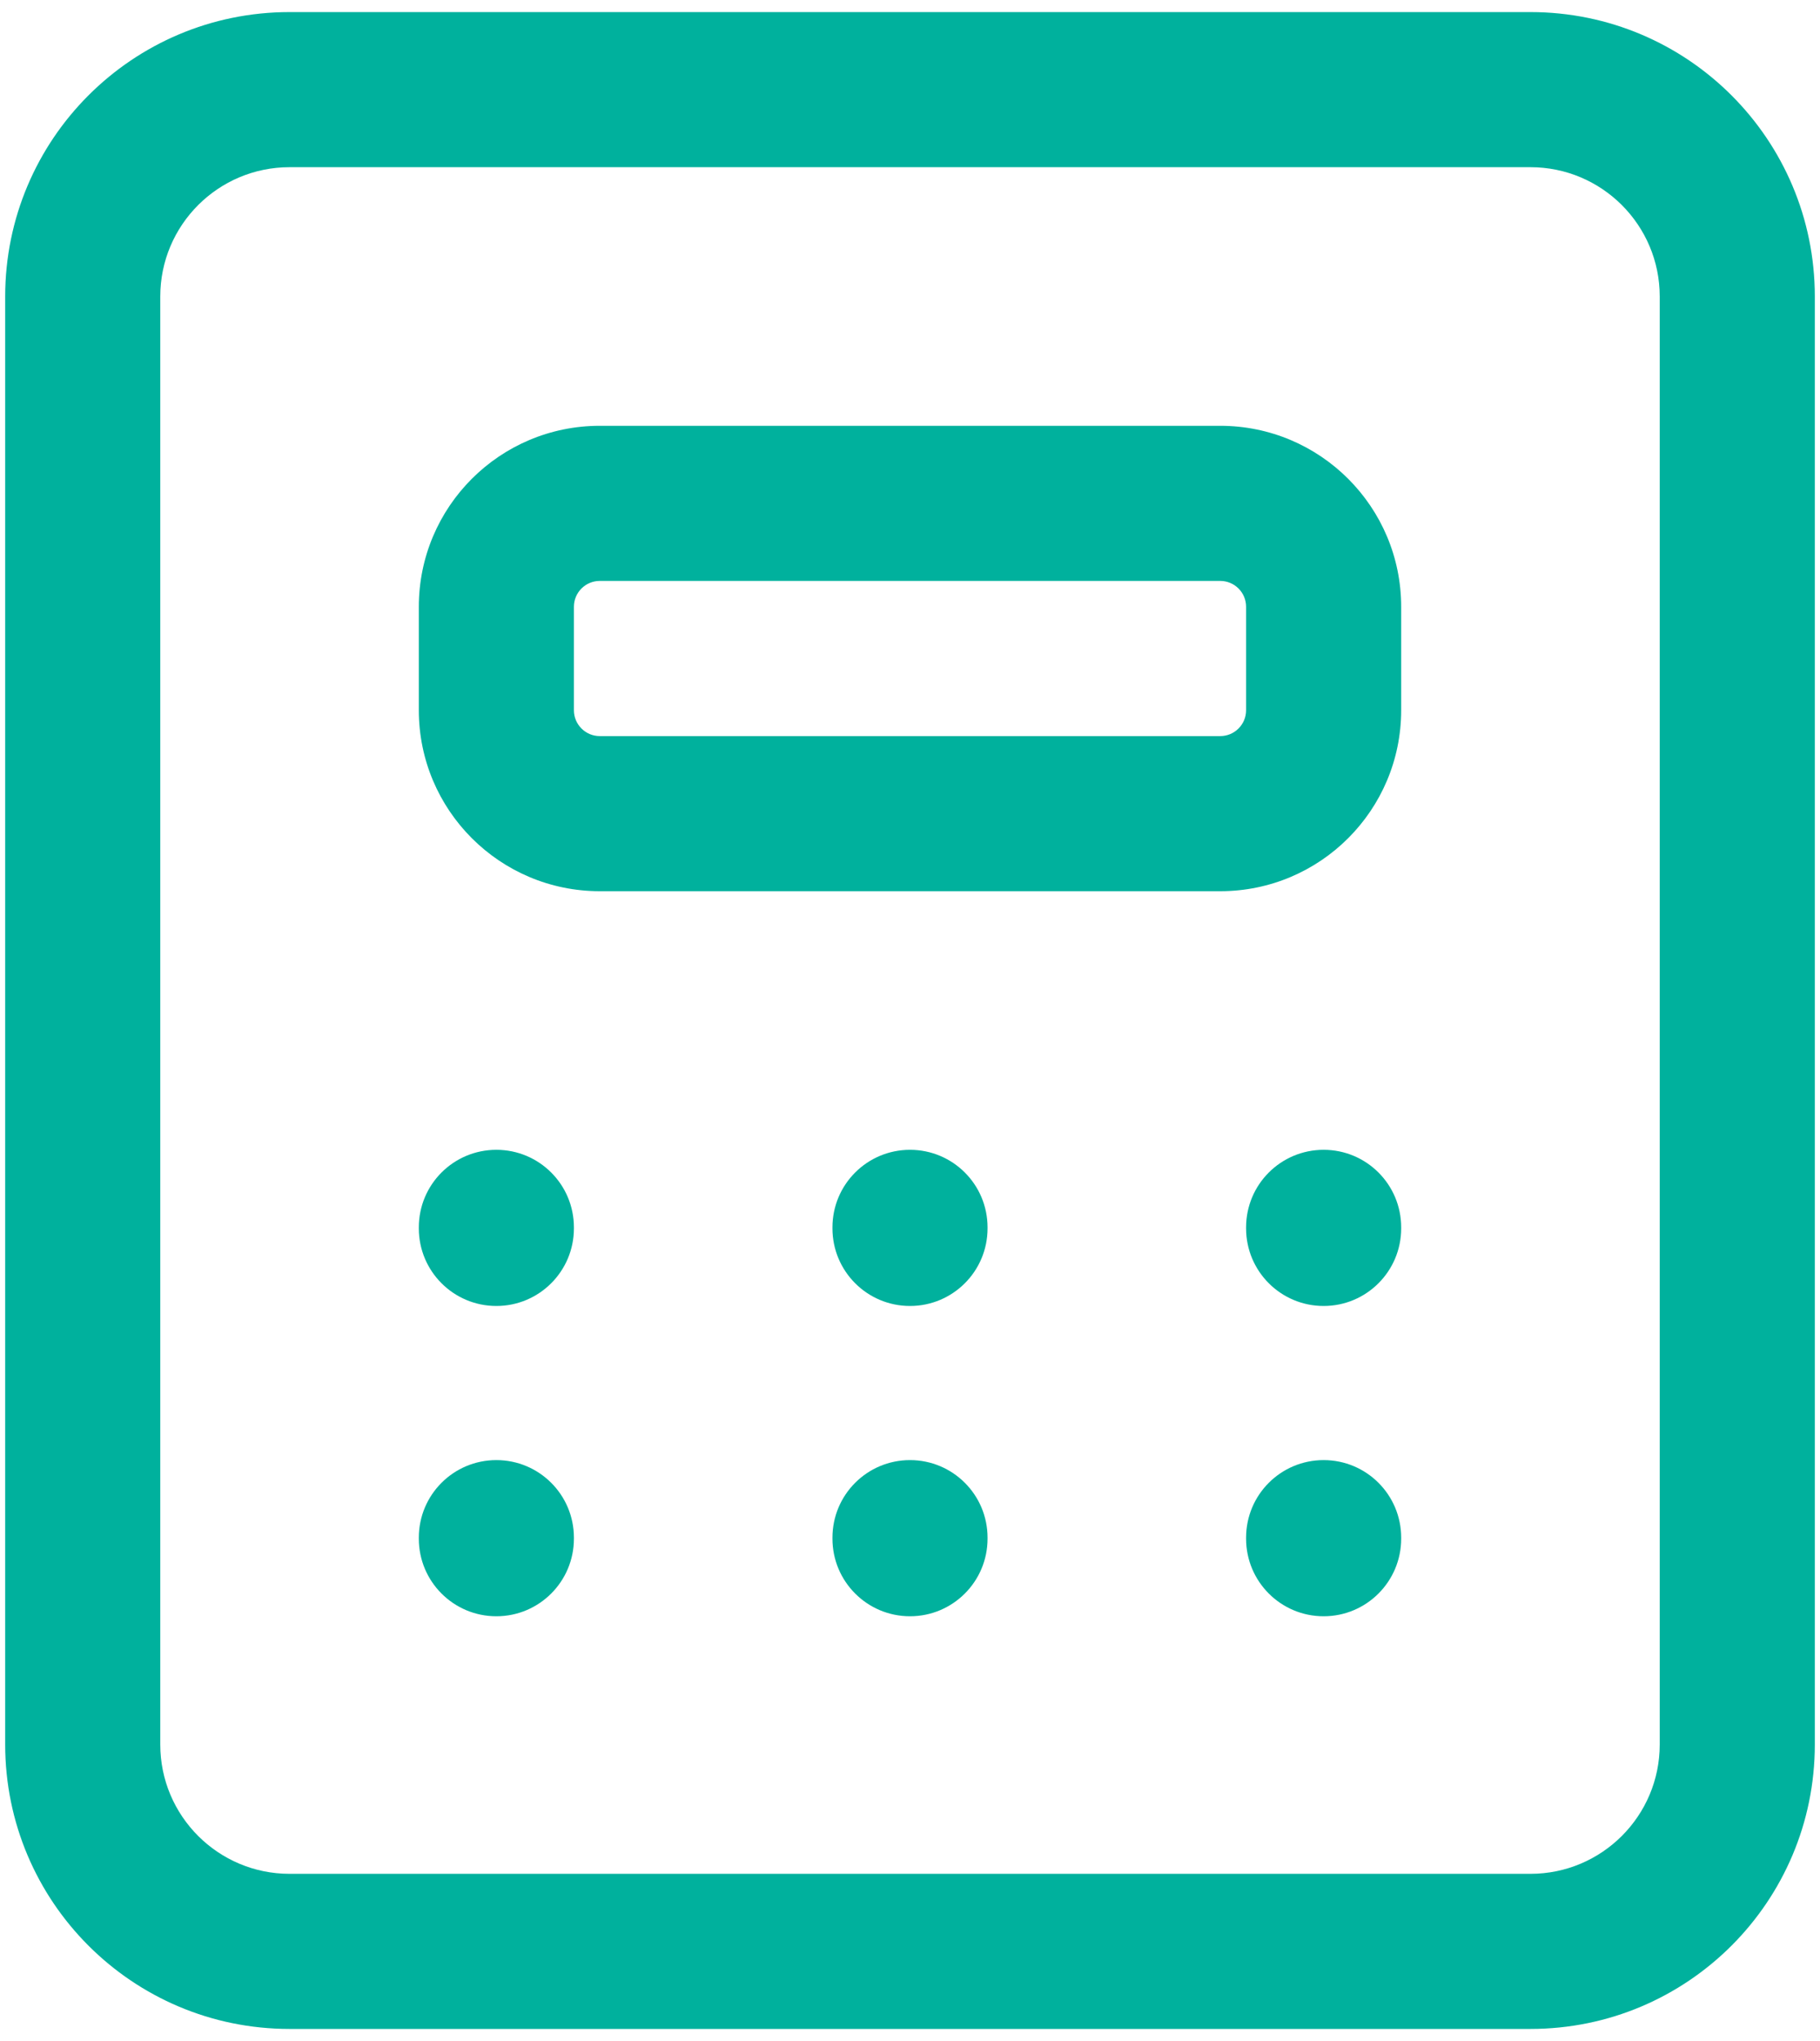 <svg width="33" height="37" viewBox="0 0 33 37" fill="none" xmlns="http://www.w3.org/2000/svg">
<path fill-rule="evenodd" clip-rule="evenodd" d="M5.25 3.031C3.956 3.031 2.906 4.081 2.906 5.375V31.625C2.906 32.919 3.956 33.969 5.25 33.969H27.75C29.044 33.969 30.094 32.919 30.094 31.625V5.375C30.094 4.081 29.044 3.031 27.75 3.031H5.25ZM0.094 5.375C0.094 2.527 2.402 0.219 5.25 0.219H27.75C30.598 0.219 32.906 2.527 32.906 5.375V31.625C32.906 34.473 30.598 36.781 27.75 36.781H5.25C2.402 36.781 0.094 34.473 0.094 31.625V5.375ZM10.875 10.531C10.616 10.531 10.406 10.741 10.406 11V12.875C10.406 13.134 10.616 13.344 10.875 13.344H22.125C22.384 13.344 22.594 13.134 22.594 12.875V11C22.594 10.741 22.384 10.531 22.125 10.531H10.875ZM7.594 11C7.594 9.188 9.063 7.719 10.875 7.719H22.125C23.937 7.719 25.406 9.188 25.406 11V12.875C25.406 14.687 23.937 16.156 22.125 16.156H10.875C9.063 16.156 7.594 14.687 7.594 12.875V11ZM9 20.844C9.777 20.844 10.406 21.473 10.406 22.25V22.269C10.406 23.045 9.777 23.675 9 23.675C8.223 23.675 7.594 23.045 7.594 22.269V22.25C7.594 21.473 8.223 20.844 9 20.844ZM16.5 20.844C17.277 20.844 17.906 21.473 17.906 22.25V22.269C17.906 23.045 17.277 23.675 16.5 23.675C15.723 23.675 15.094 23.045 15.094 22.269V22.25C15.094 21.473 15.723 20.844 16.5 20.844ZM24 20.844C24.777 20.844 25.406 21.473 25.406 22.25V22.269C25.406 23.045 24.777 23.675 24 23.675C23.223 23.675 22.594 23.045 22.594 22.269V22.25C22.594 21.473 23.223 20.844 24 20.844ZM9 26.469C9.777 26.469 10.406 27.098 10.406 27.875V27.894C10.406 28.67 9.777 29.3 9 29.3C8.223 29.3 7.594 28.67 7.594 27.894V27.875C7.594 27.098 8.223 26.469 9 26.469ZM16.5 26.469C17.277 26.469 17.906 27.098 17.906 27.875V27.894C17.906 28.67 17.277 29.3 16.5 29.3C15.723 29.3 15.094 28.67 15.094 27.894V27.875C15.094 27.098 15.723 26.469 16.5 26.469ZM24 26.469C24.777 26.469 25.406 27.098 25.406 27.875V27.894C25.406 28.67 24.777 29.3 24 29.3C23.223 29.3 22.594 28.67 22.594 27.894V27.875C22.594 27.098 23.223 26.469 24 26.469Z" fill="#00B19D"/>
</svg>
